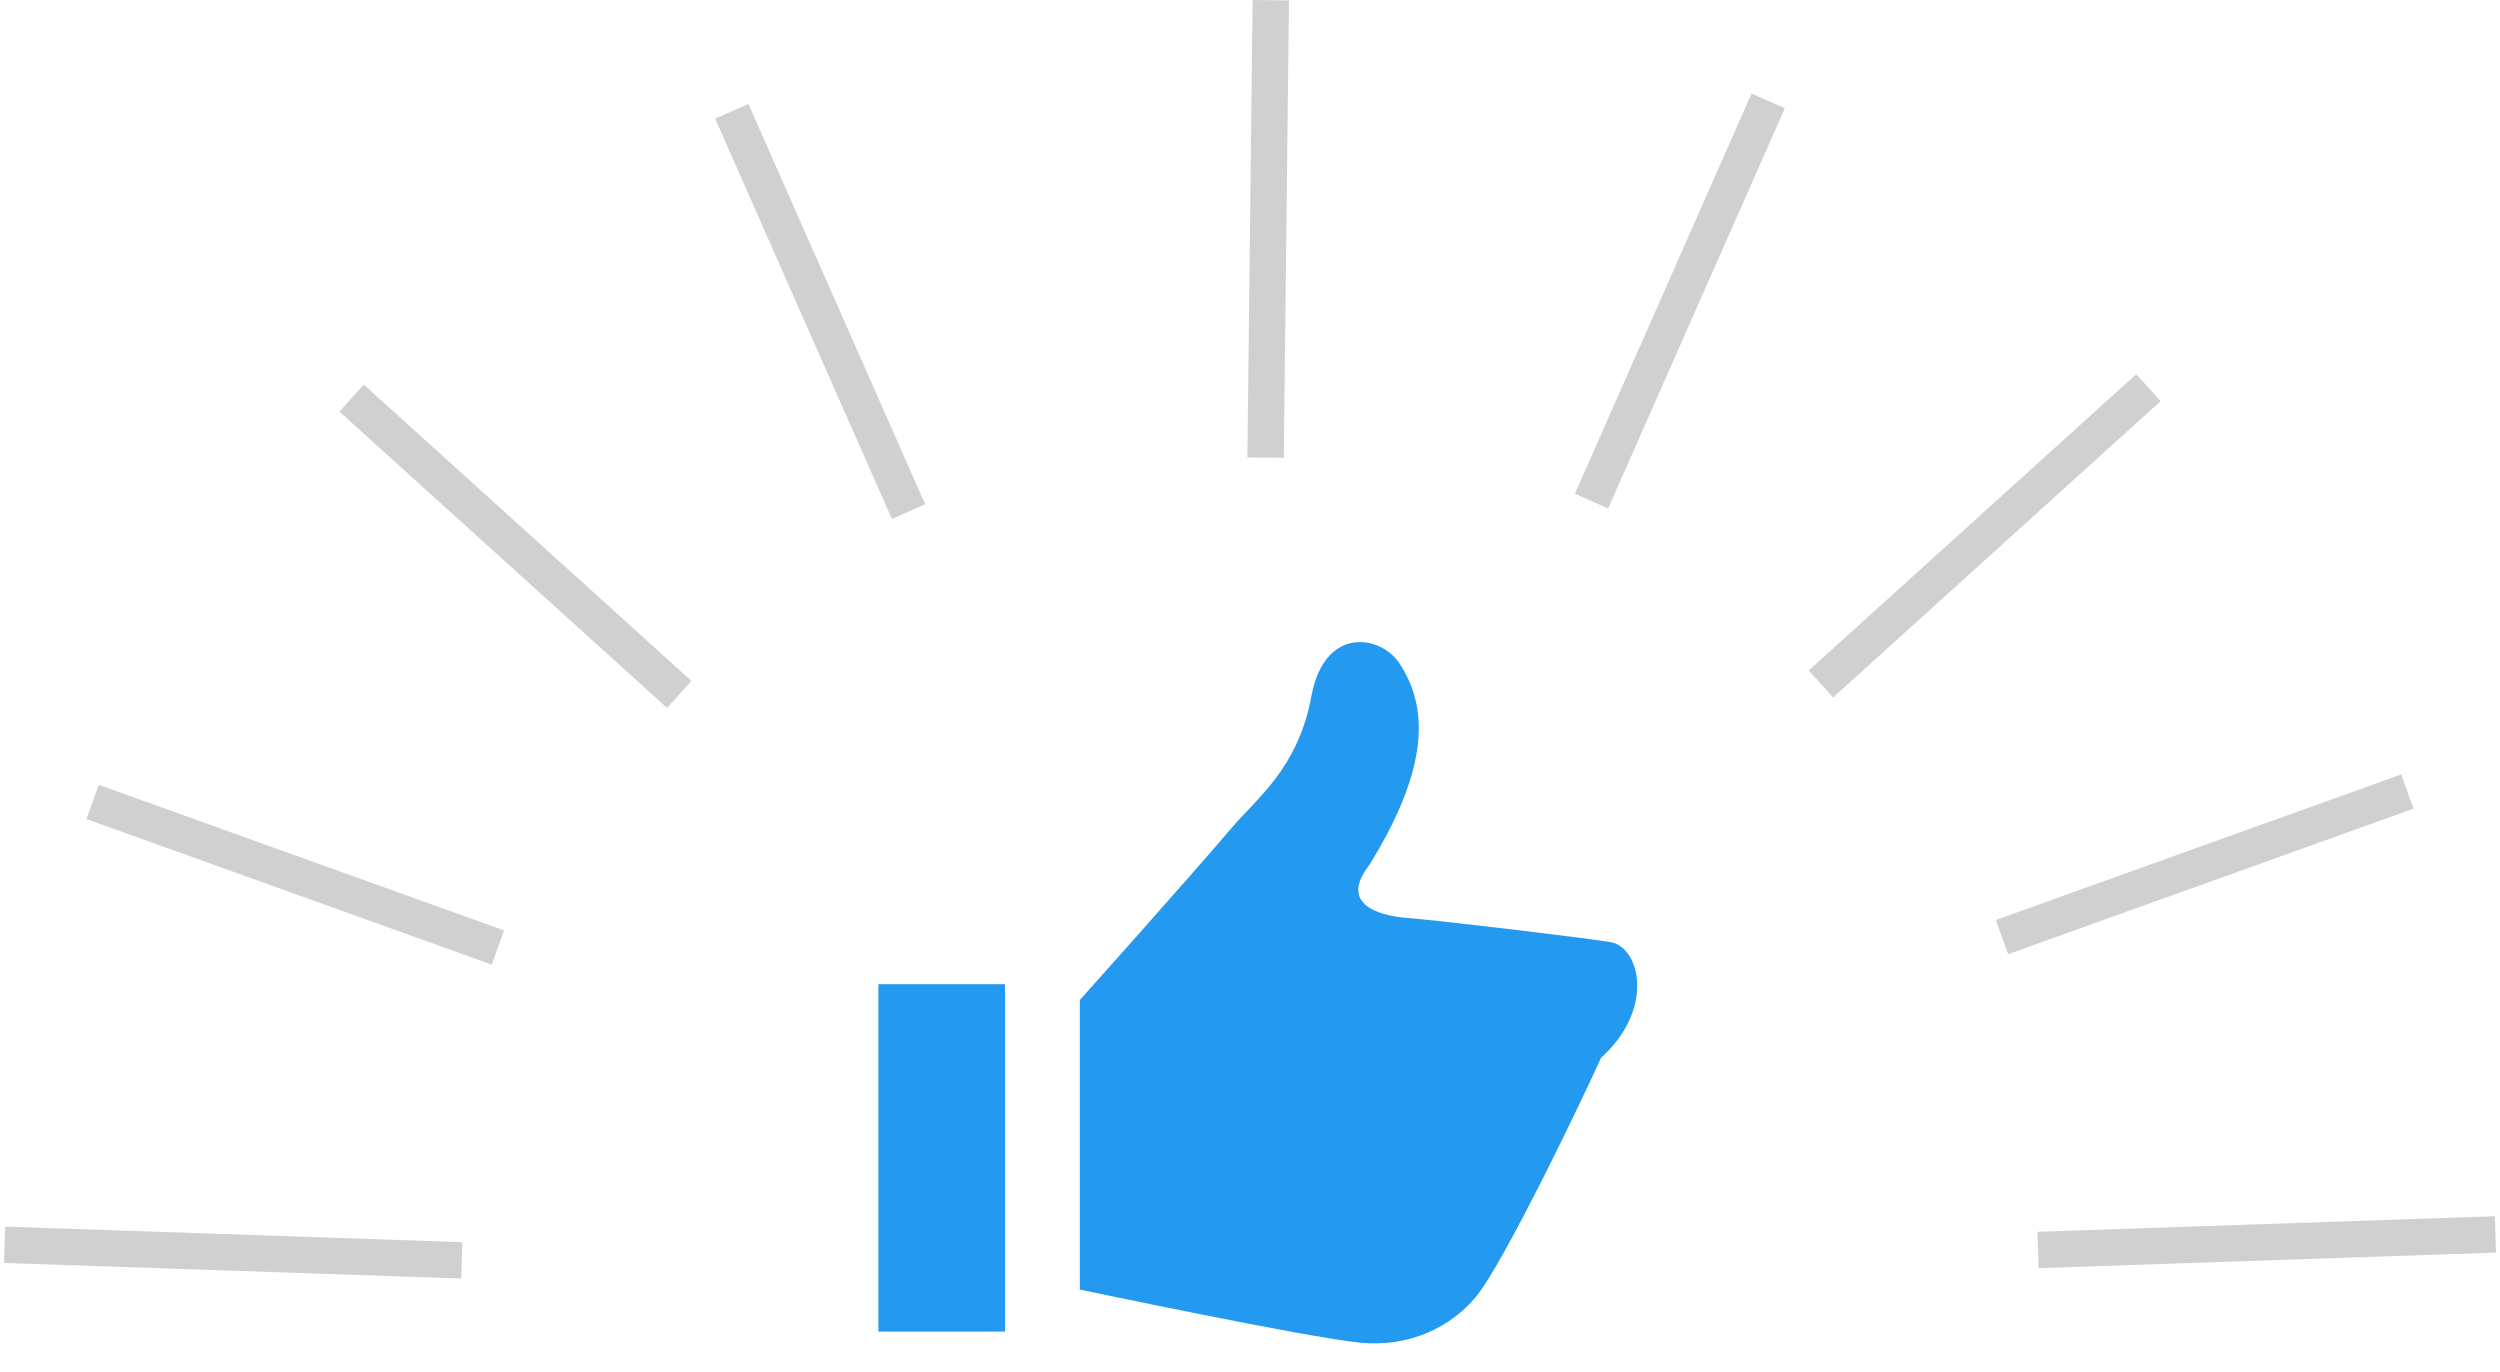<svg width="481" height="264" viewBox="0 0 481 264" fill="none" xmlns="http://www.w3.org/2000/svg">
<g clip-path="url(#clip0_3027_441)">
<path d="M309.877 181.268C304.306 180.341 275.864 176.985 270.886 176.627C267.107 176.355 256.961 174.77 263.459 166.415C276.483 145.425 273.698 134.595 269.366 127.788C265.738 122.086 254.824 120.362 252.32 133.923C249.776 147.698 241.898 153.527 237.187 159.039C227.625 170.228 207.759 192.41 207.759 192.41V248.109C207.759 248.109 251.072 257.257 261.603 258.321C271.391 259.31 279.28 255.134 283.922 249.565C289.373 243.023 304.877 210.621 308.02 203.549C318.563 194.003 315.447 182.197 309.877 181.268Z" fill="#2499F0"/>
<path d="M193.367 189.363H169V256.197H193.367V189.363Z" fill="#2499F0"/>
</g>
<line x1="413.348" y1="74.595" x2="350.348" y2="131.595" stroke="#D0D0D0" stroke-width="7"/>
<line x1="463.183" y1="152.294" x2="385.183" y2="180.294" stroke="#D0D0D0" stroke-width="7"/>
<line x1="480.119" y1="237.498" x2="392.119" y2="240.498" stroke="#D0D0D0" stroke-width="7"/>
<line x1="340.202" y1="19.414" x2="306.202" y2="96.414" stroke="#D0D0D0" stroke-width="7"/>
<line y1="-3.5" x2="84.959" y2="-3.5" transform="matrix(0.742 0.671 0.671 -0.742 70 74)" stroke="#D0D0D0" stroke-width="7"/>
<line y1="-3.5" x2="82.873" y2="-3.5" transform="matrix(0.941 0.338 0.338 -0.941 19 151)" stroke="#D0D0D0" stroke-width="7"/>
<line y1="-3.5" x2="88.051" y2="-3.5" transform="matrix(0.999 0.034 0.034 -0.999 1 236)" stroke="#D0D0D0" stroke-width="7"/>
<line y1="-3.5" x2="84.172" y2="-3.5" transform="matrix(0.404 0.915 0.915 -0.404 144 20)" stroke="#D0D0D0" stroke-width="7"/>
<line x1="244.5" y1="0.04" x2="243.5" y2="88.04" stroke="#D0D0D0" stroke-width="7"/>
<defs>
<clipPath id="clip0_3027_441">
<rect width="146" height="146" fill="white" transform="translate(169 118)"/>
</clipPath>
</defs>
</svg>
